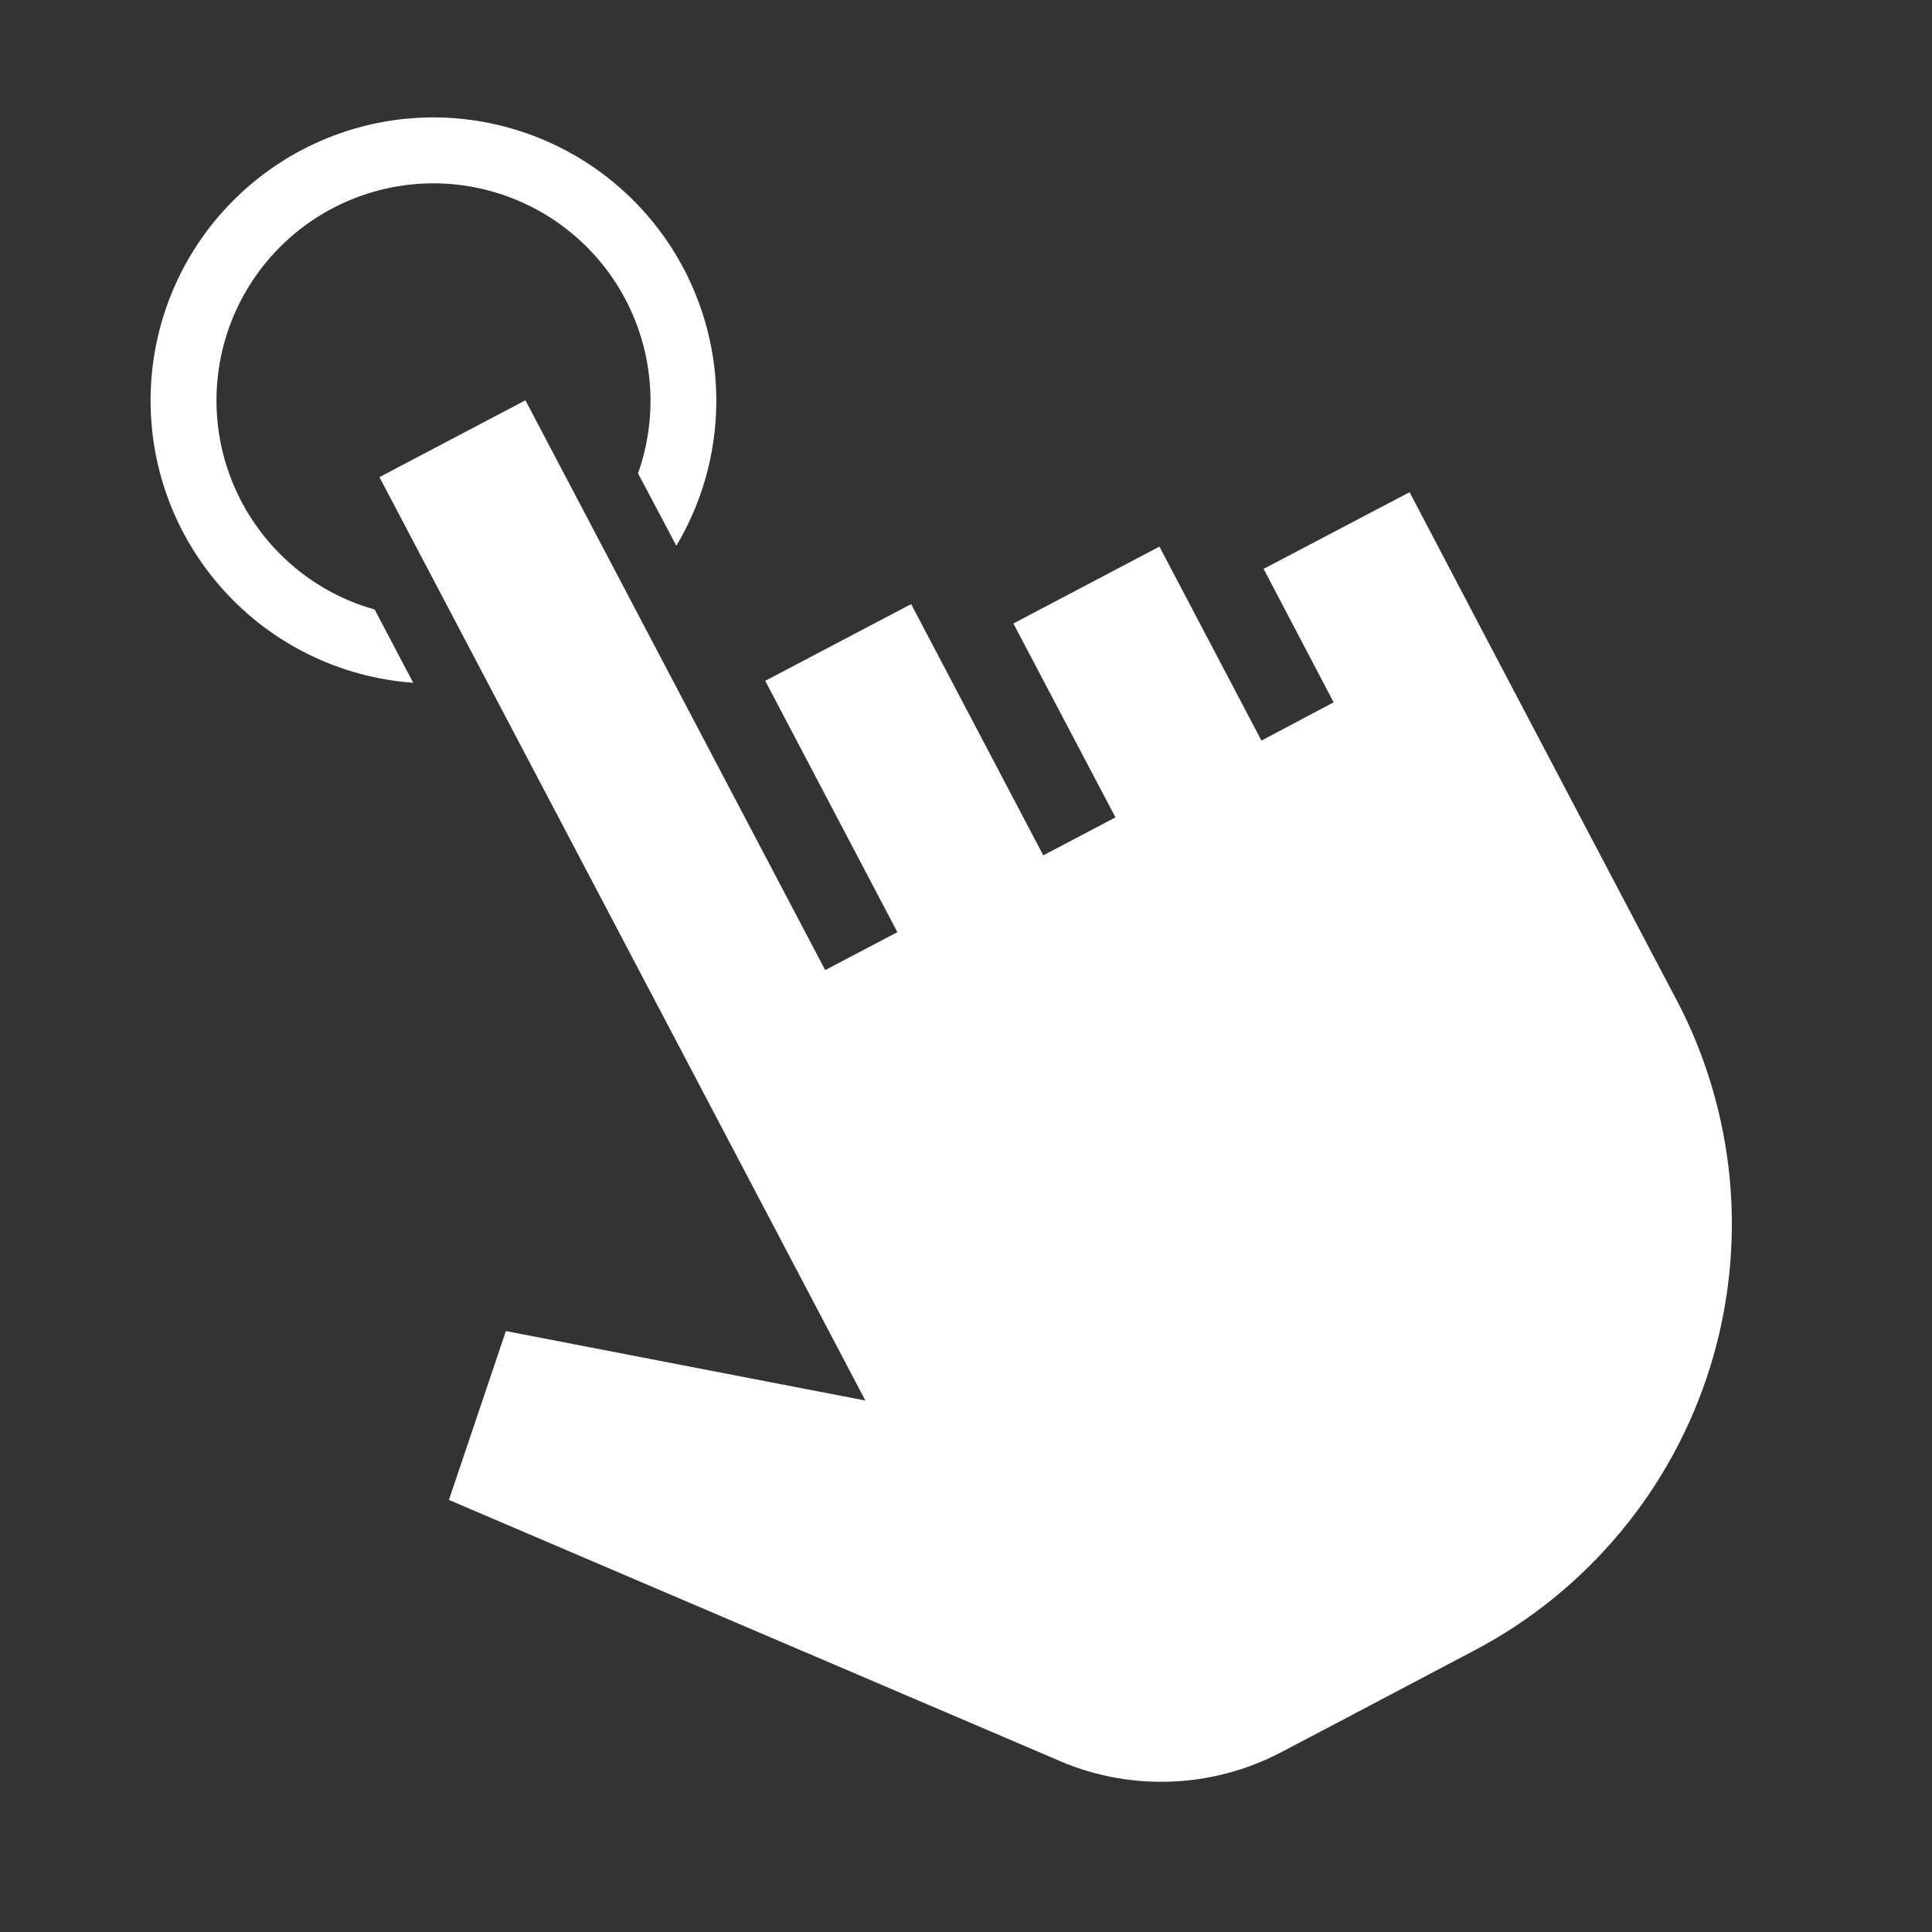 <svg width="25" height="25" viewBox="0 0 25 25" fill="none" xmlns="http://www.w3.org/2000/svg">
<rect x="0" y="0" width="25" height="25" fill="#333333" stroke="none"/>
<path d="M21.691 12.931C22.073 13.656 22.308 14.45 22.384 15.265C22.459 16.081 22.373 16.904 22.13 17.687C21.887 18.469 21.492 19.197 20.968 19.826C20.444 20.456 19.801 20.977 19.076 21.358L17.073 22.414L16.58 22.673C16.128 22.911 15.626 23.042 15.115 23.055C14.604 23.069 14.096 22.965 13.632 22.752L5.809 19.409L6.546 17.224L11.198 18.123L8.789 13.544L4.91 6.174L6.799 5.18L10.678 12.553L11.612 12.062L9.902 8.81L11.79 7.817L13.5 11.068L14.434 10.577L13.113 8.068L15.003 7.073L16.323 9.583L17.257 9.088L16.351 7.361L18.24 6.369L19.146 8.096L21.691 12.933L21.691 12.931ZM3.624 7.169C3.231 6.776 2.964 6.276 2.855 5.731C2.747 5.186 2.802 4.622 3.014 4.108C3.227 3.595 3.586 3.156 4.048 2.847C4.509 2.538 5.052 2.373 5.607 2.372C6.057 2.372 6.5 2.481 6.9 2.688C7.299 2.895 7.643 3.195 7.903 3.563C8.162 3.931 8.33 4.355 8.391 4.801C8.453 5.247 8.406 5.701 8.256 6.125L8.752 7.062C9.084 6.506 9.262 5.873 9.269 5.225C9.276 4.578 9.112 3.94 8.793 3.377C8.474 2.814 8.011 2.345 7.452 2.019C6.893 1.693 6.258 1.52 5.611 1.519C4.662 1.519 3.751 1.887 3.068 2.546C2.385 3.204 1.985 4.102 1.951 5.05C1.916 5.998 2.251 6.922 2.885 7.628C3.518 8.334 4.401 8.767 5.347 8.835L4.848 7.887C4.385 7.757 3.963 7.51 3.624 7.169Z" fill="white"/>
</svg>
